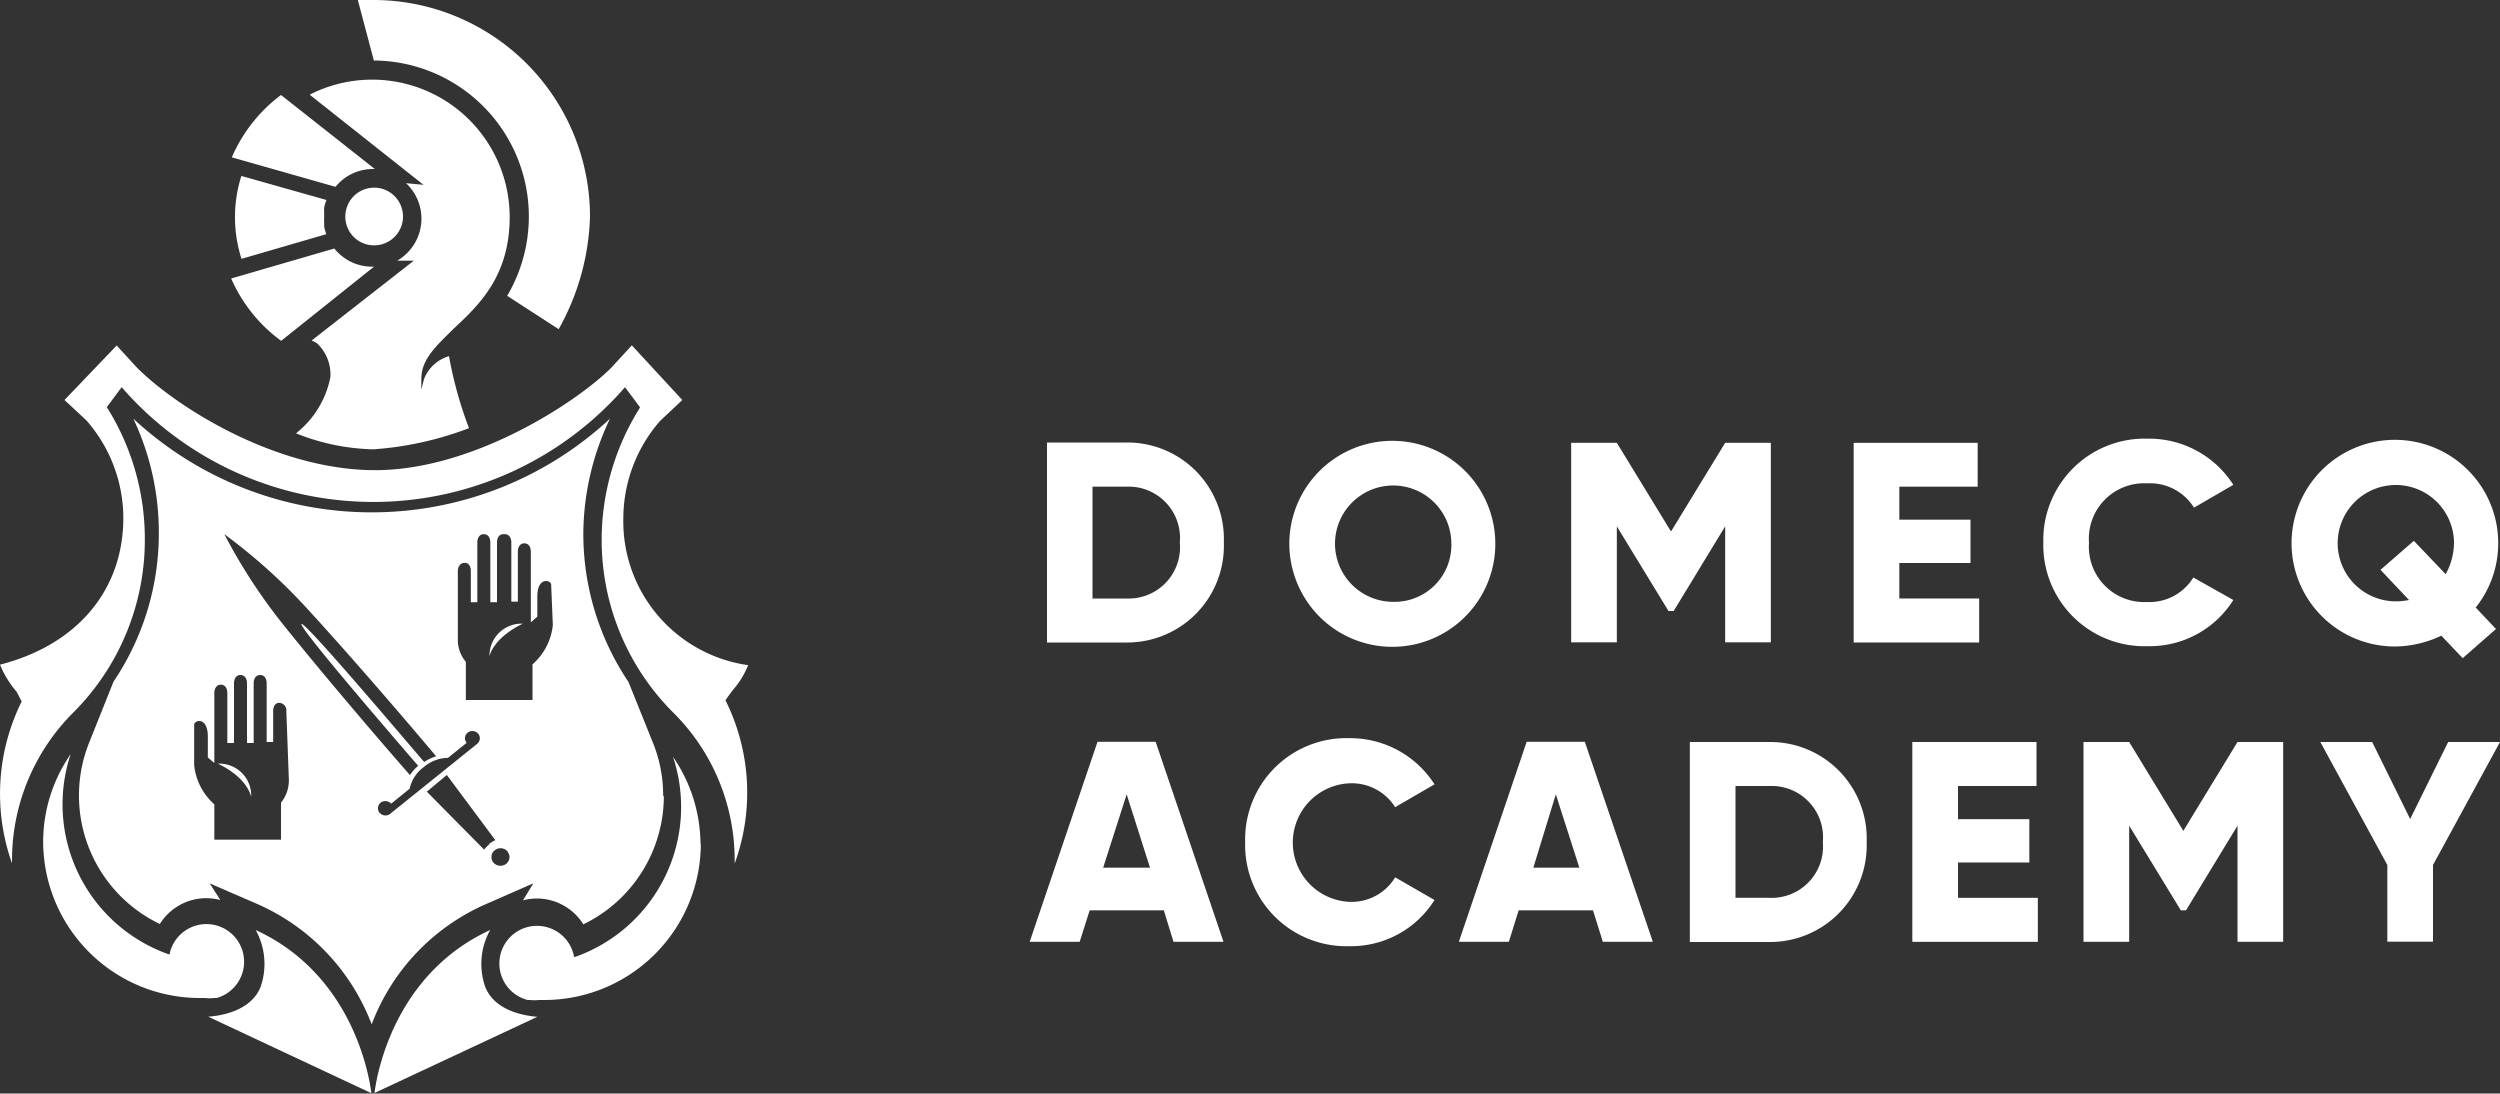 <svg class="d-block" xmlns="http://www.w3.org/2000/svg" width="150" height="65.61" viewBox="0 0 150 65.61" focusable="false"><rect x="0" y="0" width="150" height="65.61" fill="#333333" stroke="none"/><title>Domecq Academy</title><path d="M39.83,47.75A8.55,8.55,0,0,1,35,55.46a3.29,3.29,0,0,0-2.78-1.55,3.34,3.34,0,0,0-.84.11L32,53l-2.85,1.25a12.82,12.82,0,0,0-6.85,7.21,12.87,12.87,0,0,0-6.84-7.21L12.58,53l.64,1a3.48,3.48,0,0,0-.85-.11,3.29,3.29,0,0,0-2.78,1.55A8.55,8.55,0,0,1,5.34,44.58L6.81,40.9A15.91,15.91,0,0,0,9.53,32,16,16,0,0,0,8,25.12a21,21,0,0,0,28.6,0A16.13,16.13,0,0,0,35,32a15.92,15.92,0,0,0,2.71,8.92l1.48,3.68a8.42,8.42,0,0,1,.6,3.17ZM17.18,42.67a.45.45,0,0,0-.42-.5h0c-.25,0-.37.22-.37.5v1.85H16V41c0-.28-.13-.5-.39-.5h0c-.26,0-.39.23-.39.5v3.58h-.4V41c0-.28-.14-.5-.39-.5h0c-.26,0-.39.23-.39.5v3.58h-.4v-3c0-.27-.13-.5-.39-.5h0c-.25,0-.39.23-.39.5v4.2l-.39-.33V44.2c0-1.23-.82-1-.82-.71v2.42a3.64,3.64,0,0,0,1.21,2.35v2.12h4V48.16a2.13,2.13,0,0,0,.47-1.44Zm7.4,3.86a2.56,2.56,0,0,1,.51-.58c-1.77-2.05-7.21-8.37-7-8.51s5.61,6.24,7.36,8.28a2.64,2.64,0,0,1,.72-.34c-.67-.8-4.62-5.48-7.95-9.09a34.2,34.2,0,0,0-4.76-4.24,33.47,33.47,0,0,0,3.44,5.31c3,3.75,6.9,8.24,7.72,9.17Zm4.05-1.9a.45.45,0,0,0,.16-.3.43.43,0,0,0-.1-.31.46.46,0,0,0-.63-.06.43.43,0,0,0-.16.29.41.41,0,0,0,.1.32l-1.12.9a2.31,2.31,0,0,0-1.46.56,2.16,2.16,0,0,0-.84,1.29l-1.11.9a.47.47,0,0,0-.63-.06.41.41,0,0,0-.16.3.39.39,0,0,0,.1.31.46.46,0,0,0,.63.06Zm.72,6a2.26,2.26,0,0,1,.37-.22l-2.91-3.91-1.2,1,3.44,3.48a1.47,1.47,0,0,1,.3-.31Zm1.1.45a.56.56,0,0,0-.77-.06.48.48,0,0,0-.19.35.51.51,0,0,0,.12.39.56.56,0,0,0,.76.07.57.57,0,0,0,.2-.36.52.52,0,0,0-.13-.38Zm2.62-16c0-.27-.83-.51-.83.71V37l-.39.34V33.1c0-.27-.13-.5-.39-.5h0c-.26,0-.39.23-.39.5v3h-.39V32.55c0-.28-.14-.5-.39-.5H30.2c-.25,0-.38.22-.38.5v3.58h-.4V32.55c0-.28-.13-.5-.39-.5h0c-.26,0-.39.22-.39.5v3.58h-.39V34.27c0-.28-.11-.5-.37-.5h0c-.26,0-.41.23-.41.5v4a2.07,2.07,0,0,0,.48,1.44V42h4V39.86a3.62,3.62,0,0,0,1.22-2.35Zm-20,10.74c1.83.87,2,2,2,2a1.91,1.91,0,0,0-2-2Zm16.3-6.45s.19-1.07,2-1.95a1.92,1.92,0,0,0-2,1.95Z" style="fill:#fff"/><path d="M25.41,11.09,18.58,5.68a8.25,8.25,0,0,1,12,7.35c0,3.56-1.87,5.3-3.37,6.7-1,1-1.93,1.8-1.93,3v.64l.16-.62a2.29,2.29,0,0,1,1.5-1.38,24,24,0,0,0,1.2,4.32,20,20,0,0,1-5.74,1.27A13.2,13.2,0,0,1,17.76,26a5.7,5.7,0,0,0,2.06-3.35A2.55,2.55,0,0,0,19,20.58l0,0-.3-.15,6.13-4.79-1,0a2.91,2.91,0,0,0,.53-4.65ZM35.4,13a14.62,14.62,0,0,1-1.88,6.75l-3.09-2a9.36,9.36,0,0,0-8-14.12L21.47,0c.3,0,.6,0,.91,0A13,13,0,0,1,35.4,13ZM20.72,13a1.73,1.73,0,1,1,1.73,1.72A1.72,1.72,0,0,1,20.72,13Zm1.66,3h.06l-5.57,4.45a9.18,9.18,0,0,1-3-3.74l6.19-1.8A2.89,2.89,0,0,0,22.38,16Zm-7.92-5.45L19.59,12a2.44,2.44,0,0,0-.14.46,2.19,2.19,0,0,0,0,.27v0c0,.1,0,.2,0,.3a2.64,2.64,0,0,0,0,.29c0,.09,0,.17,0,.27v0a2.42,2.42,0,0,0,.13.46l-5.09,1.48a8.19,8.19,0,0,1,0-5ZM44.08,51.8v-.16a12.46,12.46,0,0,0-3.72-8.92l0,0a14.64,14.64,0,0,1-4.26-10.35,14.9,14.9,0,0,1,2.29-7.9l0-.05-.89-1.19-.06.07a20,20,0,0,1-30.08,0l-.06-.07-.89,1.2,0,0a14.85,14.85,0,0,1,2.28,7.9A14.64,14.64,0,0,1,4.45,42.7h0A12.52,12.52,0,0,0,.72,51.64v.16a12.47,12.47,0,0,1,.58-9.71l0,0,0,0L1,41.51A6,6,0,0,1,0,39.88C4.64,38.69,7.4,35.4,7.4,31.07a8.91,8.91,0,0,0-2.21-5.84L3.87,24,7,20.73l1.22,1.33c2.38,2.38,8.35,6.15,14.29,6.15s12.17-4.14,14.17-6.15l1.23-1.34L40.94,24l-1.33,1.25a8.91,8.91,0,0,0-2.21,5.84,8.71,8.71,0,0,0,7.49,8.82A5.2,5.2,0,0,1,44,41.37c-.17.22-.34.44-.47.65l0,0,0,0a12.42,12.42,0,0,1,.58,9.71ZM16.86,5.7l5.63,4.44h-.11a2.89,2.89,0,0,0-2.25,1.07L13.91,9.44A9.22,9.22,0,0,1,16.86,5.7ZM42.05,50.56A9.4,9.4,0,0,1,32.66,60h-.32a2.45,2.45,0,0,1-.54,0h-.09v0h-.05a2.26,2.26,0,1,1,2.77-2.67l0,.08.09,0a9.54,9.54,0,0,0,5.86-12,9.31,9.31,0,0,1,1.65,5.3Zm-39.46,0a9.24,9.24,0,0,1,1.65-5.31,9.54,9.54,0,0,0,5.86,12l.09,0,0-.08A2.26,2.26,0,1,1,13,59.88h-.05v0h-.1a1.87,1.87,0,0,1-.53,0H12A9.4,9.4,0,0,1,2.59,50.56ZM32.26,61l-9.79,4.58c.12-1,1.12-7.1,6.94-9.78a4.18,4.18,0,0,0-.29,3.43c.59,1.45,2.39,1.72,3.14,1.78Zm-10,4.58L12.49,61c.75-.05,2.55-.33,3.14-1.77a4.19,4.19,0,0,0-.29-3.43c5.83,2.68,6.82,8.79,6.94,9.78Z" style="fill:#fff"/><path d="M73.43,32.55a5.8,5.8,0,0,1-5.82,6H62.82v-12h4.79A5.79,5.79,0,0,1,73.43,32.55Zm-2.64,0a3.08,3.08,0,0,0-3.18-3.35H65.55v6.71h2.06a3.08,3.08,0,0,0,3.18-3.36Z" style="fill:#fff"/><path d="M77.36,32.55A6.18,6.18,0,1,1,79.17,37a6.22,6.22,0,0,1-1.81-4.42Zm9.72,0a3.49,3.49,0,1,0-3.49,3.56,3.41,3.41,0,0,0,3.49-3.56Z" style="fill:#fff"/><polygon points="106.25 38.54 103.51 38.54 103.51 31.58 100.42 36.66 100.11 36.66 97.01 31.58 97.01 38.54 94.27 38.54 94.27 26.57 97.01 26.57 100.26 31.89 103.51 26.57 106.25 26.57 106.25 38.54" style="fill:#fff"/><polygon points="118.75 35.91 118.75 38.55 111.22 38.55 111.22 26.57 118.66 26.57 118.66 29.2 113.96 29.2 113.96 31.18 118.23 31.18 118.23 33.78 113.96 33.78 113.96 35.91 118.75 35.91" style="fill:#fff"/><path d="M122.6,32.55a6.08,6.08,0,0,1,6.23-6.23A6,6,0,0,1,134,29.09l-2.36,1.37A3.11,3.11,0,0,0,128.83,29a3.32,3.32,0,0,0-3.49,3.56,3.32,3.32,0,0,0,3.49,3.56,3.08,3.08,0,0,0,2.77-1.47L134,36a5.92,5.92,0,0,1-5.13,2.77A6.07,6.07,0,0,1,122.6,32.55Z" style="fill:#fff"/><path d="M148.56,36.47l1.2,1.27-2,1.75-1.28-1.35a6.62,6.62,0,0,1-2.81.65,6.2,6.2,0,1,1,4.86-2.32Zm-4-.45-1.73-1.83,2-1.74,1.91,2a3.94,3.94,0,0,0,.5-1.93,3.49,3.49,0,1,0-3.49,3.56,4,4,0,0,0,.84-.09Z" style="fill:#fff"/><path d="M69.83,54.62H65.38l-.6,1.89h-3l4.07-12h3.49l4.07,12h-3ZM69,52.06l-1.4-4.4-1.41,4.4Z" style="fill:#fff"/><path d="M74.71,50.52a6.07,6.07,0,0,1,6.23-6.23,6,6,0,0,1,5.13,2.77l-2.36,1.37A3.08,3.08,0,0,0,80.94,47a3.56,3.56,0,0,0,0,7.11,3.06,3.06,0,0,0,2.77-1.47L86.07,54a5.9,5.9,0,0,1-5.13,2.77A6.07,6.07,0,0,1,74.71,50.52Z" style="fill:#fff"/><path d="M95.58,54.62H91.12l-.59,1.89h-3l4.07-12h3.49l4.08,12h-3Zm-.82-2.56-1.41-4.4L92,52.06Z" style="fill:#fff"/><path d="M112,50.52a5.8,5.8,0,0,1-5.81,6h-4.8v-12h4.8A5.79,5.79,0,0,1,112,50.52Zm-2.63,0a3.08,3.08,0,0,0-3.18-3.36h-2.06v6.71h2.06A3.08,3.08,0,0,0,109.37,50.52Z" style="fill:#fff"/><polygon points="122.27 53.87 122.27 56.51 114.74 56.51 114.74 44.52 122.19 44.52 122.19 47.16 117.48 47.16 117.48 49.15 121.76 49.15 121.76 51.75 117.48 51.75 117.48 53.87 122.27 53.87" style="fill:#fff"/><polygon points="136.99 56.51 134.25 56.51 134.25 49.54 131.16 54.62 130.85 54.62 127.75 49.54 127.75 56.51 125.01 56.51 125.01 44.52 127.75 44.52 131 49.85 134.25 44.52 136.99 44.52 136.99 56.51" style="fill:#fff"/><polygon points="145.98 51.9 145.98 56.5 143.24 56.5 143.24 51.9 139.22 44.52 142.33 44.52 144.61 49.14 146.89 44.52 150 44.52 145.98 51.9" style="fill:#fff"/></svg>